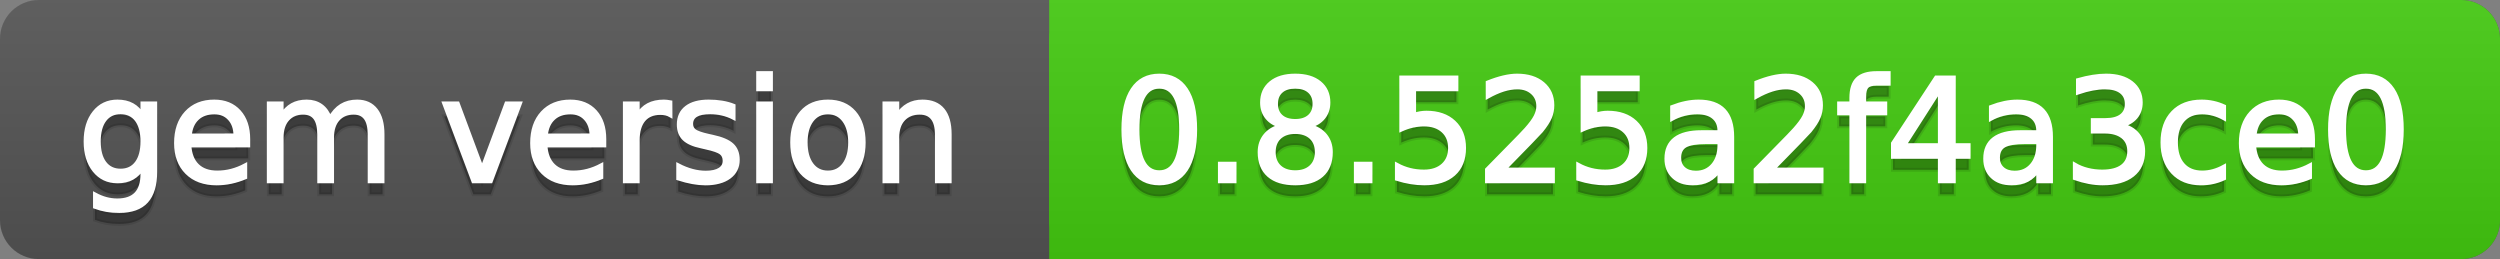 <svg
  width="193"
  height="20"
  xmlns="http://www.w3.org/2000/svg">
  <rect width="100%" height="100%" fill="#808080" stroke="none"/>
  <defs>
    <linearGradient
      id="a"
      x1="0"
      y1="0"
      x2="0"
      y2="1"
      gradientUnits="userSpaceOnUse"
      gradientTransform="matrix(193 0 0 20 -0 0)">
      <stop
        offset="0"
        stop-color="#bbbbbb"
        stop-opacity="0.1"/>
      <stop
        offset="1"
        stop-color="#000000"
        stop-opacity="0.1"/>
    </linearGradient>
  </defs>
  <path
    fill="#555555"
    stroke="none"
    d="M 3 0 L 190 0 C 191.657 0 193 1.343 193 3 L 193 17 C 193 18.657 191.657 20 190 20 L 3 20 C 1.343 20 0 18.657 0 17 L 0 3 C -0 1.343 1.343 0 3 0 Z"/>
  <path
    fill="#44cc11"
    stroke="none"
    d="M 84 0 L 190 0 C 191.657 0 193 1.343 193 3 L 193 17 C 193 18.657 191.657 20 190 20 L 84 20 C 82.343 20 81 18.657 81 17 L 81 3 C 81 1.343 82.343 0 84 0 Z"/>
  <path
    fill="#44cc11"
    stroke="none"
    d="M 81 0 L 94 0 L 94 20 L 81 20 Z"/>
  <path
    fill="url(#a)"
    stroke="none"
    d="M 3 0 L 190 0 C 191.657 0 193 1.343 193 3 L 193 17 C 193 18.657 191.657 20 190 20 L 3 20 C 1.343 20 0 18.657 0 17 L 0 3 C -0 1.343 1.343 0 3 0 Z"/>
  <g>
    <g
      id="tBack">
      <path
        fill="#010101"
        fill-opacity="0.3"
        stroke="#010101"
        stroke-opacity="0.102"
        stroke-width="0.3"
        d="M 10.995 11.922 Q 10.995 10.848 10.552 10.257 Q 10.109 9.667 9.309 9.667 Q 8.514 9.667 8.071 10.257 Q 7.627 10.848 7.627 11.922 Q 7.627 12.991 8.071 13.582 Q 8.514 14.173 9.309 14.173 Q 10.109 14.173 10.552 13.582 Q 10.995 12.991 10.995 11.922 Z M 11.983 14.253 Q 11.983 15.79 11.301 16.539 Q 10.619 17.288 9.212 17.288 Q 8.691 17.288 8.229 17.21 Q 7.767 17.132 7.332 16.971 L 7.332 16.01 Q 7.767 16.246 8.191 16.359 Q 8.616 16.472 9.056 16.472 Q 10.028 16.472 10.512 15.964 Q 10.995 15.457 10.995 14.431 L 10.995 13.942 Q 10.689 14.474 10.211 14.737 Q 9.733 15 9.067 15 Q 7.96 15 7.284 14.157 Q 6.607 13.313 6.607 11.922 Q 6.607 10.526 7.284 9.683 Q 7.96 8.839 9.067 8.839 Q 9.733 8.839 10.211 9.103 Q 10.689 9.366 10.995 9.897 L 10.995 8.984 L 11.983 8.984 L 11.983 14.253 Z M 19.165 11.745 L 19.165 12.229 L 14.621 12.229 Q 14.685 13.249 15.236 13.783 Q 15.786 14.318 16.769 14.318 Q 17.338 14.318 17.873 14.178 Q 18.407 14.039 18.934 13.759 L 18.934 14.694 Q 18.402 14.919 17.843 15.038 Q 17.285 15.156 16.71 15.156 Q 15.271 15.156 14.43 14.318 Q 13.589 13.48 13.589 12.051 Q 13.589 10.574 14.387 9.707 Q 15.185 8.839 16.538 8.839 Q 17.752 8.839 18.458 9.621 Q 19.165 10.402 19.165 11.745 Z M 18.176 11.455 Q 18.166 10.644 17.722 10.161 Q 17.279 9.677 16.549 9.677 Q 15.722 9.677 15.225 10.145 Q 14.728 10.612 14.653 11.46 L 18.176 11.455 Z M 25.47 10.139 Q 25.841 9.473 26.356 9.156 Q 26.872 8.839 27.57 8.839 Q 28.51 8.839 29.021 9.497 Q 29.531 10.155 29.531 11.369 L 29.531 15 L 28.537 15 L 28.537 11.401 Q 28.537 10.537 28.231 10.118 Q 27.925 9.699 27.296 9.699 Q 26.528 9.699 26.083 10.209 Q 25.637 10.719 25.637 11.6 L 25.637 15 L 24.643 15 L 24.643 11.401 Q 24.643 10.531 24.337 10.115 Q 24.031 9.699 23.392 9.699 Q 22.634 9.699 22.188 10.212 Q 21.743 10.725 21.743 11.6 L 21.743 15 L 20.749 15 L 20.749 8.984 L 21.743 8.984 L 21.743 9.919 Q 22.081 9.366 22.554 9.103 Q 23.026 8.839 23.676 8.839 Q 24.332 8.839 24.791 9.172 Q 25.25 9.505 25.47 10.139 Z M 34.29 8.984 L 35.337 8.984 L 37.217 14.033 L 39.097 8.984 L 40.144 8.984 L 37.888 15 L 36.545 15 L 34.29 8.984 Z M 46.654 11.745 L 46.654 12.229 L 42.11 12.229 Q 42.174 13.249 42.725 13.783 Q 43.275 14.318 44.258 14.318 Q 44.828 14.318 45.362 14.178 Q 45.896 14.039 46.423 13.759 L 46.423 14.694 Q 45.891 14.919 45.333 15.038 Q 44.774 15.156 44.199 15.156 Q 42.76 15.156 41.919 14.318 Q 41.079 13.48 41.079 12.051 Q 41.079 10.574 41.876 9.707 Q 42.674 8.839 44.027 8.839 Q 45.241 8.839 45.948 9.621 Q 46.654 10.402 46.654 11.745 Z M 45.666 11.455 Q 45.655 10.644 45.212 10.161 Q 44.769 9.677 44.038 9.677 Q 43.211 9.677 42.714 10.145 Q 42.217 10.612 42.142 11.46 L 45.666 11.455 Z M 51.762 9.908 Q 51.595 9.812 51.399 9.766 Q 51.203 9.72 50.967 9.72 Q 50.129 9.72 49.68 10.265 Q 49.232 10.811 49.232 11.831 L 49.232 15 L 48.238 15 L 48.238 8.984 L 49.232 8.984 L 49.232 9.919 Q 49.543 9.371 50.043 9.105 Q 50.542 8.839 51.257 8.839 Q 51.359 8.839 51.482 8.853 Q 51.606 8.866 51.756 8.893 L 51.762 9.908 Z M 56.633 9.162 L 56.633 10.096 Q 56.214 9.881 55.763 9.774 Q 55.312 9.667 54.829 9.667 Q 54.093 9.667 53.725 9.892 Q 53.357 10.118 53.357 10.569 Q 53.357 10.913 53.62 11.109 Q 53.883 11.305 54.678 11.482 L 55.017 11.557 Q 56.069 11.783 56.512 12.194 Q 56.956 12.604 56.956 13.34 Q 56.956 14.178 56.292 14.667 Q 55.629 15.156 54.469 15.156 Q 53.985 15.156 53.462 15.062 Q 52.938 14.968 52.358 14.78 L 52.358 13.759 Q 52.906 14.044 53.438 14.186 Q 53.969 14.329 54.49 14.329 Q 55.188 14.329 55.564 14.09 Q 55.94 13.851 55.94 13.416 Q 55.94 13.013 55.669 12.798 Q 55.398 12.583 54.479 12.384 L 54.136 12.304 Q 53.217 12.11 52.809 11.71 Q 52.401 11.31 52.401 10.612 Q 52.401 9.763 53.002 9.301 Q 53.604 8.839 54.71 8.839 Q 55.258 8.839 55.742 8.92 Q 56.225 9 56.633 9.162 Z M 58.529 8.984 L 59.518 8.984 L 59.518 15 L 58.529 15 L 58.529 8.984 Z M 58.529 6.643 L 59.518 6.643 L 59.518 7.894 L 58.529 7.894 L 58.529 6.643 Z M 63.917 9.677 Q 63.122 9.677 62.66 10.298 Q 62.198 10.918 62.198 11.998 Q 62.198 13.077 62.657 13.698 Q 63.116 14.318 63.917 14.318 Q 64.706 14.318 65.168 13.695 Q 65.63 13.072 65.63 11.998 Q 65.63 10.929 65.168 10.303 Q 64.706 9.677 63.917 9.677 Z M 63.917 8.839 Q 65.206 8.839 65.941 9.677 Q 66.677 10.515 66.677 11.998 Q 66.677 13.475 65.941 14.315 Q 65.206 15.156 63.917 15.156 Q 62.622 15.156 61.889 14.315 Q 61.156 13.475 61.156 11.998 Q 61.156 10.515 61.889 9.677 Q 62.622 8.839 63.917 8.839 Z M 73.316 11.369 L 73.316 15 L 72.328 15 L 72.328 11.401 Q 72.328 10.547 71.995 10.123 Q 71.662 9.699 70.996 9.699 Q 70.195 9.699 69.733 10.209 Q 69.271 10.719 69.271 11.6 L 69.271 15 L 68.278 15 L 68.278 8.984 L 69.271 8.984 L 69.271 9.919 Q 69.626 9.376 70.107 9.108 Q 70.587 8.839 71.216 8.839 Q 72.252 8.839 72.784 9.481 Q 73.316 10.123 73.316 11.369 Z"/>
    </g>
    <g
      id="tText">
      <path
        fill="#ffffff"
        stroke="#ffffff"
        stroke-width="0.3"
        d="M 10.995 10.922 Q 10.995 9.848 10.552 9.257 Q 10.109 8.667 9.309 8.667 Q 8.514 8.667 8.071 9.257 Q 7.627 9.848 7.627 10.922 Q 7.627 11.991 8.071 12.582 Q 8.514 13.173 9.309 13.173 Q 10.109 13.173 10.552 12.582 Q 10.995 11.991 10.995 10.922 Z M 11.983 13.253 Q 11.983 14.79 11.301 15.539 Q 10.619 16.288 9.212 16.288 Q 8.691 16.288 8.229 16.21 Q 7.767 16.132 7.332 15.971 L 7.332 15.01 Q 7.767 15.246 8.191 15.359 Q 8.616 15.472 9.056 15.472 Q 10.028 15.472 10.512 14.964 Q 10.995 14.457 10.995 13.431 L 10.995 12.942 Q 10.689 13.474 10.211 13.737 Q 9.733 14 9.067 14 Q 7.96 14 7.284 13.157 Q 6.607 12.313 6.607 10.922 Q 6.607 9.526 7.284 8.683 Q 7.96 7.839 9.067 7.839 Q 9.733 7.839 10.211 8.103 Q 10.689 8.366 10.995 8.897 L 10.995 7.984 L 11.983 7.984 L 11.983 13.253 Z M 19.165 10.745 L 19.165 11.229 L 14.621 11.229 Q 14.685 12.249 15.236 12.783 Q 15.786 13.318 16.769 13.318 Q 17.338 13.318 17.873 13.178 Q 18.407 13.039 18.934 12.759 L 18.934 13.694 Q 18.402 13.919 17.843 14.038 Q 17.285 14.156 16.71 14.156 Q 15.271 14.156 14.43 13.318 Q 13.589 12.48 13.589 11.051 Q 13.589 9.574 14.387 8.707 Q 15.185 7.839 16.538 7.839 Q 17.752 7.839 18.458 8.621 Q 19.165 9.402 19.165 10.745 Z M 18.176 10.455 Q 18.166 9.644 17.722 9.161 Q 17.279 8.677 16.549 8.677 Q 15.722 8.677 15.225 9.145 Q 14.728 9.612 14.653 10.46 L 18.176 10.455 Z M 25.47 9.139 Q 25.841 8.473 26.356 8.156 Q 26.872 7.839 27.57 7.839 Q 28.51 7.839 29.021 8.497 Q 29.531 9.155 29.531 10.369 L 29.531 14 L 28.537 14 L 28.537 10.401 Q 28.537 9.537 28.231 9.118 Q 27.925 8.699 27.296 8.699 Q 26.528 8.699 26.083 9.209 Q 25.637 9.719 25.637 10.6 L 25.637 14 L 24.643 14 L 24.643 10.401 Q 24.643 9.531 24.337 9.115 Q 24.031 8.699 23.392 8.699 Q 22.634 8.699 22.188 9.212 Q 21.743 9.725 21.743 10.6 L 21.743 14 L 20.749 14 L 20.749 7.984 L 21.743 7.984 L 21.743 8.919 Q 22.081 8.366 22.554 8.103 Q 23.026 7.839 23.676 7.839 Q 24.332 7.839 24.791 8.172 Q 25.25 8.505 25.47 9.139 Z M 34.29 7.984 L 35.337 7.984 L 37.217 13.033 L 39.097 7.984 L 40.144 7.984 L 37.888 14 L 36.545 14 L 34.29 7.984 Z M 46.654 10.745 L 46.654 11.229 L 42.11 11.229 Q 42.174 12.249 42.725 12.783 Q 43.275 13.318 44.258 13.318 Q 44.828 13.318 45.362 13.178 Q 45.896 13.039 46.423 12.759 L 46.423 13.694 Q 45.891 13.919 45.333 14.038 Q 44.774 14.156 44.199 14.156 Q 42.76 14.156 41.919 13.318 Q 41.079 12.48 41.079 11.051 Q 41.079 9.574 41.876 8.707 Q 42.674 7.839 44.027 7.839 Q 45.241 7.839 45.948 8.621 Q 46.654 9.402 46.654 10.745 Z M 45.666 10.455 Q 45.655 9.644 45.212 9.161 Q 44.769 8.677 44.038 8.677 Q 43.211 8.677 42.714 9.145 Q 42.217 9.612 42.142 10.46 L 45.666 10.455 Z M 51.762 8.908 Q 51.595 8.812 51.399 8.766 Q 51.203 8.72 50.967 8.72 Q 50.129 8.72 49.68 9.265 Q 49.232 9.811 49.232 10.831 L 49.232 14 L 48.238 14 L 48.238 7.984 L 49.232 7.984 L 49.232 8.919 Q 49.543 8.371 50.043 8.105 Q 50.542 7.839 51.257 7.839 Q 51.359 7.839 51.482 7.853 Q 51.606 7.866 51.756 7.893 L 51.762 8.908 Z M 56.633 8.162 L 56.633 9.096 Q 56.214 8.881 55.763 8.774 Q 55.312 8.667 54.829 8.667 Q 54.093 8.667 53.725 8.892 Q 53.357 9.118 53.357 9.569 Q 53.357 9.913 53.62 10.109 Q 53.883 10.305 54.678 10.482 L 55.017 10.557 Q 56.069 10.783 56.512 11.194 Q 56.956 11.604 56.956 12.34 Q 56.956 13.178 56.292 13.667 Q 55.629 14.156 54.469 14.156 Q 53.985 14.156 53.462 14.062 Q 52.938 13.968 52.358 13.78 L 52.358 12.759 Q 52.906 13.044 53.438 13.186 Q 53.969 13.329 54.49 13.329 Q 55.188 13.329 55.564 13.09 Q 55.94 12.851 55.94 12.416 Q 55.94 12.013 55.669 11.798 Q 55.398 11.583 54.479 11.384 L 54.136 11.304 Q 53.217 11.11 52.809 10.71 Q 52.401 10.31 52.401 9.612 Q 52.401 8.763 53.002 8.301 Q 53.604 7.839 54.71 7.839 Q 55.258 7.839 55.742 7.92 Q 56.225 8 56.633 8.162 Z M 58.529 7.984 L 59.518 7.984 L 59.518 14 L 58.529 14 L 58.529 7.984 Z M 58.529 5.643 L 59.518 5.643 L 59.518 6.894 L 58.529 6.894 L 58.529 5.643 Z M 63.917 8.677 Q 63.122 8.677 62.66 9.298 Q 62.198 9.918 62.198 10.998 Q 62.198 12.077 62.657 12.698 Q 63.116 13.318 63.917 13.318 Q 64.706 13.318 65.168 12.695 Q 65.63 12.072 65.63 10.998 Q 65.63 9.929 65.168 9.303 Q 64.706 8.677 63.917 8.677 Z M 63.917 7.839 Q 65.206 7.839 65.941 8.677 Q 66.677 9.515 66.677 10.998 Q 66.677 12.475 65.941 13.315 Q 65.206 14.156 63.917 14.156 Q 62.622 14.156 61.889 13.315 Q 61.156 12.475 61.156 10.998 Q 61.156 9.515 61.889 8.677 Q 62.622 7.839 63.917 7.839 Z M 73.316 10.369 L 73.316 14 L 72.328 14 L 72.328 10.401 Q 72.328 9.547 71.995 9.123 Q 71.662 8.699 70.996 8.699 Q 70.195 8.699 69.733 9.209 Q 69.271 9.719 69.271 10.6 L 69.271 14 L 68.278 14 L 68.278 7.984 L 69.271 7.984 L 69.271 8.919 Q 69.626 8.376 70.107 8.108 Q 70.587 7.839 71.216 7.839 Q 72.252 7.839 72.784 8.481 Q 73.316 9.123 73.316 10.369 Z"/>
    </g>
  </g>
  <g>
    <g
      id="vBack">
      <path
        fill="#010101"
        fill-opacity="0.3"
        stroke="#010101"
        stroke-opacity="0.102"
        stroke-width="0.3"
        d="M 89.497 7.695 Q 88.659 7.695 88.237 8.52 Q 87.815 9.344 87.815 10.999 Q 87.815 12.647 88.237 13.472 Q 88.659 14.296 89.497 14.296 Q 90.34 14.296 90.761 13.472 Q 91.183 12.647 91.183 10.999 Q 91.183 9.344 90.761 8.52 Q 90.34 7.695 89.497 7.695 Z M 89.497 6.836 Q 90.845 6.836 91.556 7.902 Q 92.268 8.968 92.268 10.999 Q 92.268 13.023 91.556 14.09 Q 90.845 15.156 89.497 15.156 Q 88.148 15.156 87.437 14.09 Q 86.725 13.023 86.725 10.999 Q 86.725 8.968 87.437 7.902 Q 88.148 6.836 89.497 6.836 Z M 94.175 13.636 L 95.308 13.636 L 95.308 15 L 94.175 15 L 94.175 13.636 Z M 99.992 11.192 Q 99.218 11.192 98.775 11.605 Q 98.332 12.019 98.332 12.744 Q 98.332 13.469 98.775 13.883 Q 99.218 14.296 99.992 14.296 Q 100.765 14.296 101.211 13.88 Q 101.657 13.464 101.657 12.744 Q 101.657 12.019 101.214 11.605 Q 100.771 11.192 99.992 11.192 Z M 98.907 10.73 Q 98.208 10.558 97.819 10.08 Q 97.43 9.602 97.43 8.915 Q 97.43 7.953 98.115 7.395 Q 98.799 6.836 99.992 6.836 Q 101.189 6.836 101.872 7.395 Q 102.554 7.953 102.554 8.915 Q 102.554 9.602 102.164 10.08 Q 101.775 10.558 101.082 10.73 Q 101.866 10.913 102.304 11.444 Q 102.742 11.976 102.742 12.744 Q 102.742 13.91 102.03 14.533 Q 101.318 15.156 99.992 15.156 Q 98.665 15.156 97.953 14.533 Q 97.242 13.91 97.242 12.744 Q 97.242 11.976 97.682 11.444 Q 98.123 10.913 98.907 10.73 Z M 98.509 9.017 Q 98.509 9.64 98.899 9.989 Q 99.288 10.338 99.992 10.338 Q 100.69 10.338 101.085 9.989 Q 101.479 9.64 101.479 9.017 Q 101.479 8.394 101.085 8.044 Q 100.69 7.695 99.992 7.695 Q 99.288 7.695 98.899 8.044 Q 98.509 8.394 98.509 9.017 Z M 104.67 13.636 L 105.803 13.636 L 105.803 15 L 104.67 15 L 104.67 13.636 Z M 108.177 6.981 L 112.437 6.981 L 112.437 7.894 L 109.171 7.894 L 109.171 9.86 Q 109.407 9.779 109.644 9.739 Q 109.88 9.699 110.116 9.699 Q 111.459 9.699 112.243 10.435 Q 113.027 11.17 113.027 12.427 Q 113.027 13.722 112.222 14.439 Q 111.416 15.156 109.95 15.156 Q 109.445 15.156 108.921 15.07 Q 108.397 14.984 107.839 14.812 L 107.839 13.722 Q 108.322 13.985 108.838 14.114 Q 109.354 14.243 109.928 14.243 Q 110.857 14.243 111.4 13.754 Q 111.942 13.265 111.942 12.427 Q 111.942 11.589 111.4 11.101 Q 110.857 10.612 109.928 10.612 Q 109.493 10.612 109.061 10.708 Q 108.628 10.805 108.177 11.009 L 108.177 6.981 Z M 116.1 14.087 L 119.886 14.087 L 119.886 15 L 114.794 15 L 114.794 14.087 Q 115.412 13.448 116.478 12.371 Q 117.544 11.294 117.818 10.982 Q 118.339 10.397 118.546 9.991 Q 118.753 9.586 118.753 9.194 Q 118.753 8.555 118.304 8.152 Q 117.856 7.749 117.136 7.749 Q 116.626 7.749 116.059 7.926 Q 115.493 8.104 114.848 8.463 L 114.848 7.368 Q 115.503 7.104 116.073 6.97 Q 116.642 6.836 117.115 6.836 Q 118.361 6.836 119.102 7.459 Q 119.843 8.082 119.843 9.124 Q 119.843 9.618 119.658 10.061 Q 119.473 10.504 118.984 11.106 Q 118.85 11.262 118.13 12.006 Q 117.41 12.75 116.1 14.087 Z M 122.174 6.981 L 126.434 6.981 L 126.434 7.894 L 123.168 7.894 L 123.168 9.86 Q 123.404 9.779 123.641 9.739 Q 123.877 9.699 124.113 9.699 Q 125.456 9.699 126.24 10.435 Q 127.024 11.17 127.024 12.427 Q 127.024 13.722 126.219 14.439 Q 125.413 15.156 123.947 15.156 Q 123.442 15.156 122.918 15.07 Q 122.395 14.984 121.836 14.812 L 121.836 13.722 Q 122.319 13.985 122.835 14.114 Q 123.351 14.243 123.925 14.243 Q 124.855 14.243 125.397 13.754 Q 125.939 13.265 125.939 12.427 Q 125.939 11.589 125.397 11.101 Q 124.855 10.612 123.925 10.612 Q 123.49 10.612 123.058 10.708 Q 122.625 10.805 122.174 11.009 L 122.174 6.981 Z M 131.756 11.976 Q 130.559 11.976 130.097 12.25 Q 129.635 12.524 129.635 13.185 Q 129.635 13.711 129.981 14.02 Q 130.328 14.329 130.924 14.329 Q 131.746 14.329 132.242 13.746 Q 132.739 13.163 132.739 12.196 L 132.739 11.976 L 131.756 11.976 Z M 133.728 11.568 L 133.728 15 L 132.739 15 L 132.739 14.087 Q 132.401 14.635 131.896 14.895 Q 131.391 15.156 130.661 15.156 Q 129.737 15.156 129.192 14.637 Q 128.646 14.119 128.646 13.249 Q 128.646 12.234 129.326 11.718 Q 130.005 11.203 131.354 11.203 L 132.739 11.203 L 132.739 11.106 Q 132.739 10.424 132.291 10.051 Q 131.842 9.677 131.031 9.677 Q 130.516 9.677 130.027 9.801 Q 129.538 9.924 129.087 10.171 L 129.087 9.258 Q 129.629 9.049 130.14 8.944 Q 130.65 8.839 131.133 8.839 Q 132.438 8.839 133.083 9.516 Q 133.728 10.193 133.728 11.568 Z M 136.837 14.087 L 140.624 14.087 L 140.624 15 L 135.532 15 L 135.532 14.087 Q 136.15 13.448 137.216 12.371 Q 138.282 11.294 138.556 10.982 Q 139.077 10.397 139.284 9.991 Q 139.491 9.586 139.491 9.194 Q 139.491 8.555 139.042 8.152 Q 138.594 7.749 137.874 7.749 Q 137.364 7.749 136.797 7.926 Q 136.23 8.104 135.586 8.463 L 135.586 7.368 Q 136.241 7.104 136.811 6.97 Q 137.38 6.836 137.853 6.836 Q 139.099 6.836 139.84 7.459 Q 140.581 8.082 140.581 9.124 Q 140.581 9.618 140.396 10.061 Q 140.21 10.504 139.722 11.106 Q 139.587 11.262 138.868 12.006 Q 138.148 12.75 136.837 14.087 Z M 145.807 6.643 L 145.807 7.464 L 144.862 7.464 Q 144.33 7.464 144.123 7.679 Q 143.917 7.894 143.917 8.453 L 143.917 8.984 L 145.544 8.984 L 145.544 9.752 L 143.917 9.752 L 143.917 15 L 142.923 15 L 142.923 9.752 L 141.978 9.752 L 141.978 8.984 L 142.923 8.984 L 142.923 8.565 Q 142.923 7.561 143.39 7.102 Q 143.857 6.643 144.873 6.643 L 145.807 6.643 Z M 149.755 7.926 L 147.016 12.207 L 149.755 12.207 L 149.755 7.926 Z M 149.47 6.981 L 150.834 6.981 L 150.834 12.207 L 151.979 12.207 L 151.979 13.109 L 150.834 13.109 L 150.834 15 L 149.755 15 L 149.755 13.109 L 146.135 13.109 L 146.135 12.062 L 149.47 6.981 Z M 156.367 11.976 Q 155.169 11.976 154.707 12.25 Q 154.245 12.524 154.245 13.185 Q 154.245 13.711 154.592 14.02 Q 154.938 14.329 155.534 14.329 Q 156.356 14.329 156.853 13.746 Q 157.35 13.163 157.35 12.196 L 157.35 11.976 L 156.367 11.976 Z M 158.338 11.568 L 158.338 15 L 157.35 15 L 157.35 14.087 Q 157.011 14.635 156.506 14.895 Q 156.001 15.156 155.271 15.156 Q 154.347 15.156 153.802 14.637 Q 153.257 14.119 153.257 13.249 Q 153.257 12.234 153.936 11.718 Q 154.616 11.203 155.964 11.203 L 157.35 11.203 L 157.35 11.106 Q 157.35 10.424 156.901 10.051 Q 156.453 9.677 155.642 9.677 Q 155.126 9.677 154.637 9.801 Q 154.148 9.924 153.697 10.171 L 153.697 9.258 Q 154.24 9.049 154.75 8.944 Q 155.26 8.839 155.744 8.839 Q 157.049 8.839 157.693 9.516 Q 158.338 10.193 158.338 11.568 Z M 163.8 10.676 Q 164.579 10.843 165.017 11.369 Q 165.455 11.896 165.455 12.669 Q 165.455 13.856 164.638 14.506 Q 163.822 15.156 162.318 15.156 Q 161.813 15.156 161.279 15.056 Q 160.744 14.957 160.175 14.758 L 160.175 13.711 Q 160.626 13.974 161.163 14.108 Q 161.7 14.243 162.286 14.243 Q 163.306 14.243 163.841 13.84 Q 164.375 13.437 164.375 12.669 Q 164.375 11.96 163.878 11.56 Q 163.381 11.16 162.495 11.16 L 161.561 11.16 L 161.561 10.268 L 162.538 10.268 Q 163.338 10.268 163.763 9.948 Q 164.187 9.629 164.187 9.027 Q 164.187 8.41 163.749 8.079 Q 163.312 7.749 162.495 7.749 Q 162.049 7.749 161.539 7.846 Q 161.029 7.942 160.417 8.146 L 160.417 7.18 Q 161.034 7.008 161.574 6.922 Q 162.114 6.836 162.592 6.836 Q 163.827 6.836 164.547 7.397 Q 165.267 7.958 165.267 8.915 Q 165.267 9.581 164.885 10.04 Q 164.504 10.499 163.8 10.676 Z M 171.701 9.215 L 171.701 10.139 Q 171.282 9.908 170.861 9.793 Q 170.439 9.677 170.009 9.677 Q 169.048 9.677 168.516 10.287 Q 167.984 10.896 167.984 11.998 Q 167.984 13.099 168.516 13.708 Q 169.048 14.318 170.009 14.318 Q 170.439 14.318 170.861 14.202 Q 171.282 14.087 171.701 13.856 L 171.701 14.769 Q 171.288 14.962 170.844 15.059 Q 170.401 15.156 169.902 15.156 Q 168.543 15.156 167.743 14.302 Q 166.942 13.448 166.942 11.998 Q 166.942 10.526 167.751 9.683 Q 168.559 8.839 169.966 8.839 Q 170.423 8.839 170.858 8.933 Q 171.293 9.027 171.701 9.215 Z M 178.565 11.745 L 178.565 12.229 L 174.021 12.229 Q 174.086 13.249 174.636 13.783 Q 175.187 14.318 176.17 14.318 Q 176.739 14.318 177.274 14.178 Q 177.808 14.039 178.334 13.759 L 178.334 14.694 Q 177.803 14.919 177.244 15.038 Q 176.686 15.156 176.111 15.156 Q 174.671 15.156 173.831 14.318 Q 172.99 13.48 172.99 12.051 Q 172.99 10.574 173.788 9.707 Q 174.585 8.839 175.939 8.839 Q 177.153 8.839 177.859 9.621 Q 178.565 10.402 178.565 11.745 Z M 177.577 11.455 Q 177.566 10.644 177.123 10.161 Q 176.68 9.677 175.95 9.677 Q 175.123 9.677 174.626 10.145 Q 174.129 10.612 174.054 11.46 L 177.577 11.455 Z M 182.647 7.695 Q 181.81 7.695 181.388 8.52 Q 180.966 9.344 180.966 10.999 Q 180.966 12.647 181.388 13.472 Q 181.81 14.296 182.647 14.296 Q 183.491 14.296 183.912 13.472 Q 184.334 12.647 184.334 10.999 Q 184.334 9.344 183.912 8.52 Q 183.491 7.695 182.647 7.695 Z M 182.647 6.836 Q 183.996 6.836 184.707 7.902 Q 185.419 8.968 185.419 10.999 Q 185.419 13.023 184.707 14.09 Q 183.996 15.156 182.647 15.156 Q 181.299 15.156 180.588 14.09 Q 179.876 13.023 179.876 10.999 Q 179.876 8.968 180.588 7.902 Q 181.299 6.836 182.647 6.836 Z"/>
    </g>
    <g
      id="vText">
      <path
        fill="#ffffff"
        stroke="#ffffff"
        stroke-width="0.3"
        d="M 89.497 6.695 Q 88.659 6.695 88.237 7.52 Q 87.815 8.344 87.815 9.999 Q 87.815 11.647 88.237 12.472 Q 88.659 13.296 89.497 13.296 Q 90.34 13.296 90.761 12.472 Q 91.183 11.647 91.183 9.999 Q 91.183 8.344 90.761 7.52 Q 90.34 6.695 89.497 6.695 Z M 89.497 5.836 Q 90.845 5.836 91.556 6.902 Q 92.268 7.968 92.268 9.999 Q 92.268 12.023 91.556 13.09 Q 90.845 14.156 89.497 14.156 Q 88.148 14.156 87.437 13.09 Q 86.725 12.023 86.725 9.999 Q 86.725 7.968 87.437 6.902 Q 88.148 5.836 89.497 5.836 Z M 94.175 12.636 L 95.308 12.636 L 95.308 14 L 94.175 14 L 94.175 12.636 Z M 99.992 10.192 Q 99.218 10.192 98.775 10.605 Q 98.332 11.019 98.332 11.744 Q 98.332 12.469 98.775 12.883 Q 99.218 13.296 99.992 13.296 Q 100.765 13.296 101.211 12.88 Q 101.657 12.464 101.657 11.744 Q 101.657 11.019 101.214 10.605 Q 100.771 10.192 99.992 10.192 Z M 98.907 9.73 Q 98.208 9.558 97.819 9.08 Q 97.43 8.602 97.43 7.915 Q 97.43 6.953 98.115 6.395 Q 98.799 5.836 99.992 5.836 Q 101.189 5.836 101.872 6.395 Q 102.554 6.953 102.554 7.915 Q 102.554 8.602 102.164 9.08 Q 101.775 9.558 101.082 9.73 Q 101.866 9.913 102.304 10.444 Q 102.742 10.976 102.742 11.744 Q 102.742 12.91 102.03 13.533 Q 101.318 14.156 99.992 14.156 Q 98.665 14.156 97.953 13.533 Q 97.242 12.91 97.242 11.744 Q 97.242 10.976 97.682 10.444 Q 98.123 9.913 98.907 9.73 Z M 98.509 8.017 Q 98.509 8.64 98.899 8.989 Q 99.288 9.338 99.992 9.338 Q 100.69 9.338 101.085 8.989 Q 101.479 8.64 101.479 8.017 Q 101.479 7.394 101.085 7.044 Q 100.69 6.695 99.992 6.695 Q 99.288 6.695 98.899 7.044 Q 98.509 7.394 98.509 8.017 Z M 104.67 12.636 L 105.803 12.636 L 105.803 14 L 104.67 14 L 104.67 12.636 Z M 108.177 5.981 L 112.437 5.981 L 112.437 6.894 L 109.171 6.894 L 109.171 8.86 Q 109.407 8.779 109.644 8.739 Q 109.88 8.699 110.116 8.699 Q 111.459 8.699 112.243 9.435 Q 113.027 10.17 113.027 11.427 Q 113.027 12.722 112.222 13.439 Q 111.416 14.156 109.95 14.156 Q 109.445 14.156 108.921 14.07 Q 108.397 13.984 107.839 13.812 L 107.839 12.722 Q 108.322 12.985 108.838 13.114 Q 109.354 13.243 109.928 13.243 Q 110.857 13.243 111.4 12.754 Q 111.942 12.265 111.942 11.427 Q 111.942 10.589 111.4 10.101 Q 110.857 9.612 109.928 9.612 Q 109.493 9.612 109.061 9.708 Q 108.628 9.805 108.177 10.009 L 108.177 5.981 Z M 116.1 13.087 L 119.886 13.087 L 119.886 14 L 114.794 14 L 114.794 13.087 Q 115.412 12.448 116.478 11.371 Q 117.544 10.294 117.818 9.982 Q 118.339 9.397 118.546 8.991 Q 118.753 8.586 118.753 8.194 Q 118.753 7.555 118.304 7.152 Q 117.856 6.749 117.136 6.749 Q 116.626 6.749 116.059 6.926 Q 115.493 7.104 114.848 7.463 L 114.848 6.368 Q 115.503 6.104 116.073 5.97 Q 116.642 5.836 117.115 5.836 Q 118.361 5.836 119.102 6.459 Q 119.843 7.082 119.843 8.124 Q 119.843 8.618 119.658 9.061 Q 119.473 9.504 118.984 10.106 Q 118.85 10.262 118.13 11.006 Q 117.41 11.75 116.1 13.087 Z M 122.174 5.981 L 126.434 5.981 L 126.434 6.894 L 123.168 6.894 L 123.168 8.86 Q 123.404 8.779 123.641 8.739 Q 123.877 8.699 124.113 8.699 Q 125.456 8.699 126.24 9.435 Q 127.024 10.17 127.024 11.427 Q 127.024 12.722 126.219 13.439 Q 125.413 14.156 123.947 14.156 Q 123.442 14.156 122.918 14.07 Q 122.395 13.984 121.836 13.812 L 121.836 12.722 Q 122.319 12.985 122.835 13.114 Q 123.351 13.243 123.925 13.243 Q 124.855 13.243 125.397 12.754 Q 125.939 12.265 125.939 11.427 Q 125.939 10.589 125.397 10.101 Q 124.855 9.612 123.925 9.612 Q 123.49 9.612 123.058 9.708 Q 122.625 9.805 122.174 10.009 L 122.174 5.981 Z M 131.756 10.976 Q 130.559 10.976 130.097 11.25 Q 129.635 11.524 129.635 12.185 Q 129.635 12.711 129.981 13.02 Q 130.328 13.329 130.924 13.329 Q 131.746 13.329 132.242 12.746 Q 132.739 12.163 132.739 11.196 L 132.739 10.976 L 131.756 10.976 Z M 133.728 10.568 L 133.728 14 L 132.739 14 L 132.739 13.087 Q 132.401 13.635 131.896 13.895 Q 131.391 14.156 130.661 14.156 Q 129.737 14.156 129.192 13.637 Q 128.646 13.119 128.646 12.249 Q 128.646 11.234 129.326 10.718 Q 130.005 10.203 131.354 10.203 L 132.739 10.203 L 132.739 10.106 Q 132.739 9.424 132.291 9.051 Q 131.842 8.677 131.031 8.677 Q 130.516 8.677 130.027 8.801 Q 129.538 8.924 129.087 9.171 L 129.087 8.258 Q 129.629 8.049 130.14 7.944 Q 130.65 7.839 131.133 7.839 Q 132.438 7.839 133.083 8.516 Q 133.728 9.193 133.728 10.568 Z M 136.837 13.087 L 140.624 13.087 L 140.624 14 L 135.532 14 L 135.532 13.087 Q 136.15 12.448 137.216 11.371 Q 138.282 10.294 138.556 9.982 Q 139.077 9.397 139.284 8.991 Q 139.491 8.586 139.491 8.194 Q 139.491 7.555 139.042 7.152 Q 138.594 6.749 137.874 6.749 Q 137.364 6.749 136.797 6.926 Q 136.23 7.104 135.586 7.463 L 135.586 6.368 Q 136.241 6.104 136.811 5.97 Q 137.38 5.836 137.853 5.836 Q 139.099 5.836 139.84 6.459 Q 140.581 7.082 140.581 8.124 Q 140.581 8.618 140.396 9.061 Q 140.21 9.504 139.722 10.106 Q 139.587 10.262 138.868 11.006 Q 138.148 11.75 136.837 13.087 Z M 145.807 5.643 L 145.807 6.464 L 144.862 6.464 Q 144.33 6.464 144.123 6.679 Q 143.917 6.894 143.917 7.453 L 143.917 7.984 L 145.544 7.984 L 145.544 8.752 L 143.917 8.752 L 143.917 14 L 142.923 14 L 142.923 8.752 L 141.978 8.752 L 141.978 7.984 L 142.923 7.984 L 142.923 7.565 Q 142.923 6.561 143.39 6.102 Q 143.857 5.643 144.873 5.643 L 145.807 5.643 Z M 149.755 6.926 L 147.016 11.207 L 149.755 11.207 L 149.755 6.926 Z M 149.47 5.981 L 150.834 5.981 L 150.834 11.207 L 151.979 11.207 L 151.979 12.109 L 150.834 12.109 L 150.834 14 L 149.755 14 L 149.755 12.109 L 146.135 12.109 L 146.135 11.062 L 149.47 5.981 Z M 156.367 10.976 Q 155.169 10.976 154.707 11.25 Q 154.245 11.524 154.245 12.185 Q 154.245 12.711 154.592 13.02 Q 154.938 13.329 155.534 13.329 Q 156.356 13.329 156.853 12.746 Q 157.35 12.163 157.35 11.196 L 157.35 10.976 L 156.367 10.976 Z M 158.338 10.568 L 158.338 14 L 157.35 14 L 157.35 13.087 Q 157.011 13.635 156.506 13.895 Q 156.001 14.156 155.271 14.156 Q 154.347 14.156 153.802 13.637 Q 153.257 13.119 153.257 12.249 Q 153.257 11.234 153.936 10.718 Q 154.616 10.203 155.964 10.203 L 157.35 10.203 L 157.35 10.106 Q 157.35 9.424 156.901 9.051 Q 156.453 8.677 155.642 8.677 Q 155.126 8.677 154.637 8.801 Q 154.148 8.924 153.697 9.171 L 153.697 8.258 Q 154.24 8.049 154.75 7.944 Q 155.26 7.839 155.744 7.839 Q 157.049 7.839 157.693 8.516 Q 158.338 9.193 158.338 10.568 Z M 163.8 9.676 Q 164.579 9.843 165.017 10.369 Q 165.455 10.896 165.455 11.669 Q 165.455 12.856 164.638 13.506 Q 163.822 14.156 162.318 14.156 Q 161.813 14.156 161.279 14.056 Q 160.744 13.957 160.175 13.758 L 160.175 12.711 Q 160.626 12.974 161.163 13.108 Q 161.7 13.243 162.286 13.243 Q 163.306 13.243 163.841 12.84 Q 164.375 12.437 164.375 11.669 Q 164.375 10.96 163.878 10.56 Q 163.381 10.16 162.495 10.16 L 161.561 10.16 L 161.561 9.268 L 162.538 9.268 Q 163.338 9.268 163.763 8.948 Q 164.187 8.629 164.187 8.027 Q 164.187 7.41 163.749 7.079 Q 163.312 6.749 162.495 6.749 Q 162.049 6.749 161.539 6.846 Q 161.029 6.942 160.417 7.146 L 160.417 6.18 Q 161.034 6.008 161.574 5.922 Q 162.114 5.836 162.592 5.836 Q 163.827 5.836 164.547 6.397 Q 165.267 6.958 165.267 7.915 Q 165.267 8.581 164.885 9.04 Q 164.504 9.499 163.8 9.676 Z M 171.701 8.215 L 171.701 9.139 Q 171.282 8.908 170.861 8.793 Q 170.439 8.677 170.009 8.677 Q 169.048 8.677 168.516 9.287 Q 167.984 9.896 167.984 10.998 Q 167.984 12.099 168.516 12.708 Q 169.048 13.318 170.009 13.318 Q 170.439 13.318 170.861 13.202 Q 171.282 13.087 171.701 12.856 L 171.701 13.769 Q 171.288 13.962 170.844 14.059 Q 170.401 14.156 169.902 14.156 Q 168.543 14.156 167.743 13.302 Q 166.942 12.448 166.942 10.998 Q 166.942 9.526 167.751 8.683 Q 168.559 7.839 169.966 7.839 Q 170.423 7.839 170.858 7.933 Q 171.293 8.027 171.701 8.215 Z M 178.565 10.745 L 178.565 11.229 L 174.021 11.229 Q 174.086 12.249 174.636 12.783 Q 175.187 13.318 176.17 13.318 Q 176.739 13.318 177.274 13.178 Q 177.808 13.039 178.334 12.759 L 178.334 13.694 Q 177.803 13.919 177.244 14.038 Q 176.686 14.156 176.111 14.156 Q 174.671 14.156 173.831 13.318 Q 172.99 12.48 172.99 11.051 Q 172.99 9.574 173.788 8.707 Q 174.585 7.839 175.939 7.839 Q 177.153 7.839 177.859 8.621 Q 178.565 9.402 178.565 10.745 Z M 177.577 10.455 Q 177.566 9.644 177.123 9.161 Q 176.68 8.677 175.95 8.677 Q 175.123 8.677 174.626 9.145 Q 174.129 9.612 174.054 10.46 L 177.577 10.455 Z M 182.647 6.695 Q 181.81 6.695 181.388 7.52 Q 180.966 8.344 180.966 9.999 Q 180.966 11.647 181.388 12.472 Q 181.81 13.296 182.647 13.296 Q 183.491 13.296 183.912 12.472 Q 184.334 11.647 184.334 9.999 Q 184.334 8.344 183.912 7.52 Q 183.491 6.695 182.647 6.695 Z M 182.647 5.836 Q 183.996 5.836 184.707 6.902 Q 185.419 7.968 185.419 9.999 Q 185.419 12.023 184.707 13.09 Q 183.996 14.156 182.647 14.156 Q 181.299 14.156 180.588 13.09 Q 179.876 12.023 179.876 9.999 Q 179.876 7.968 180.588 6.902 Q 181.299 5.836 182.647 5.836 Z"/>
    </g>
  </g>
</svg>
